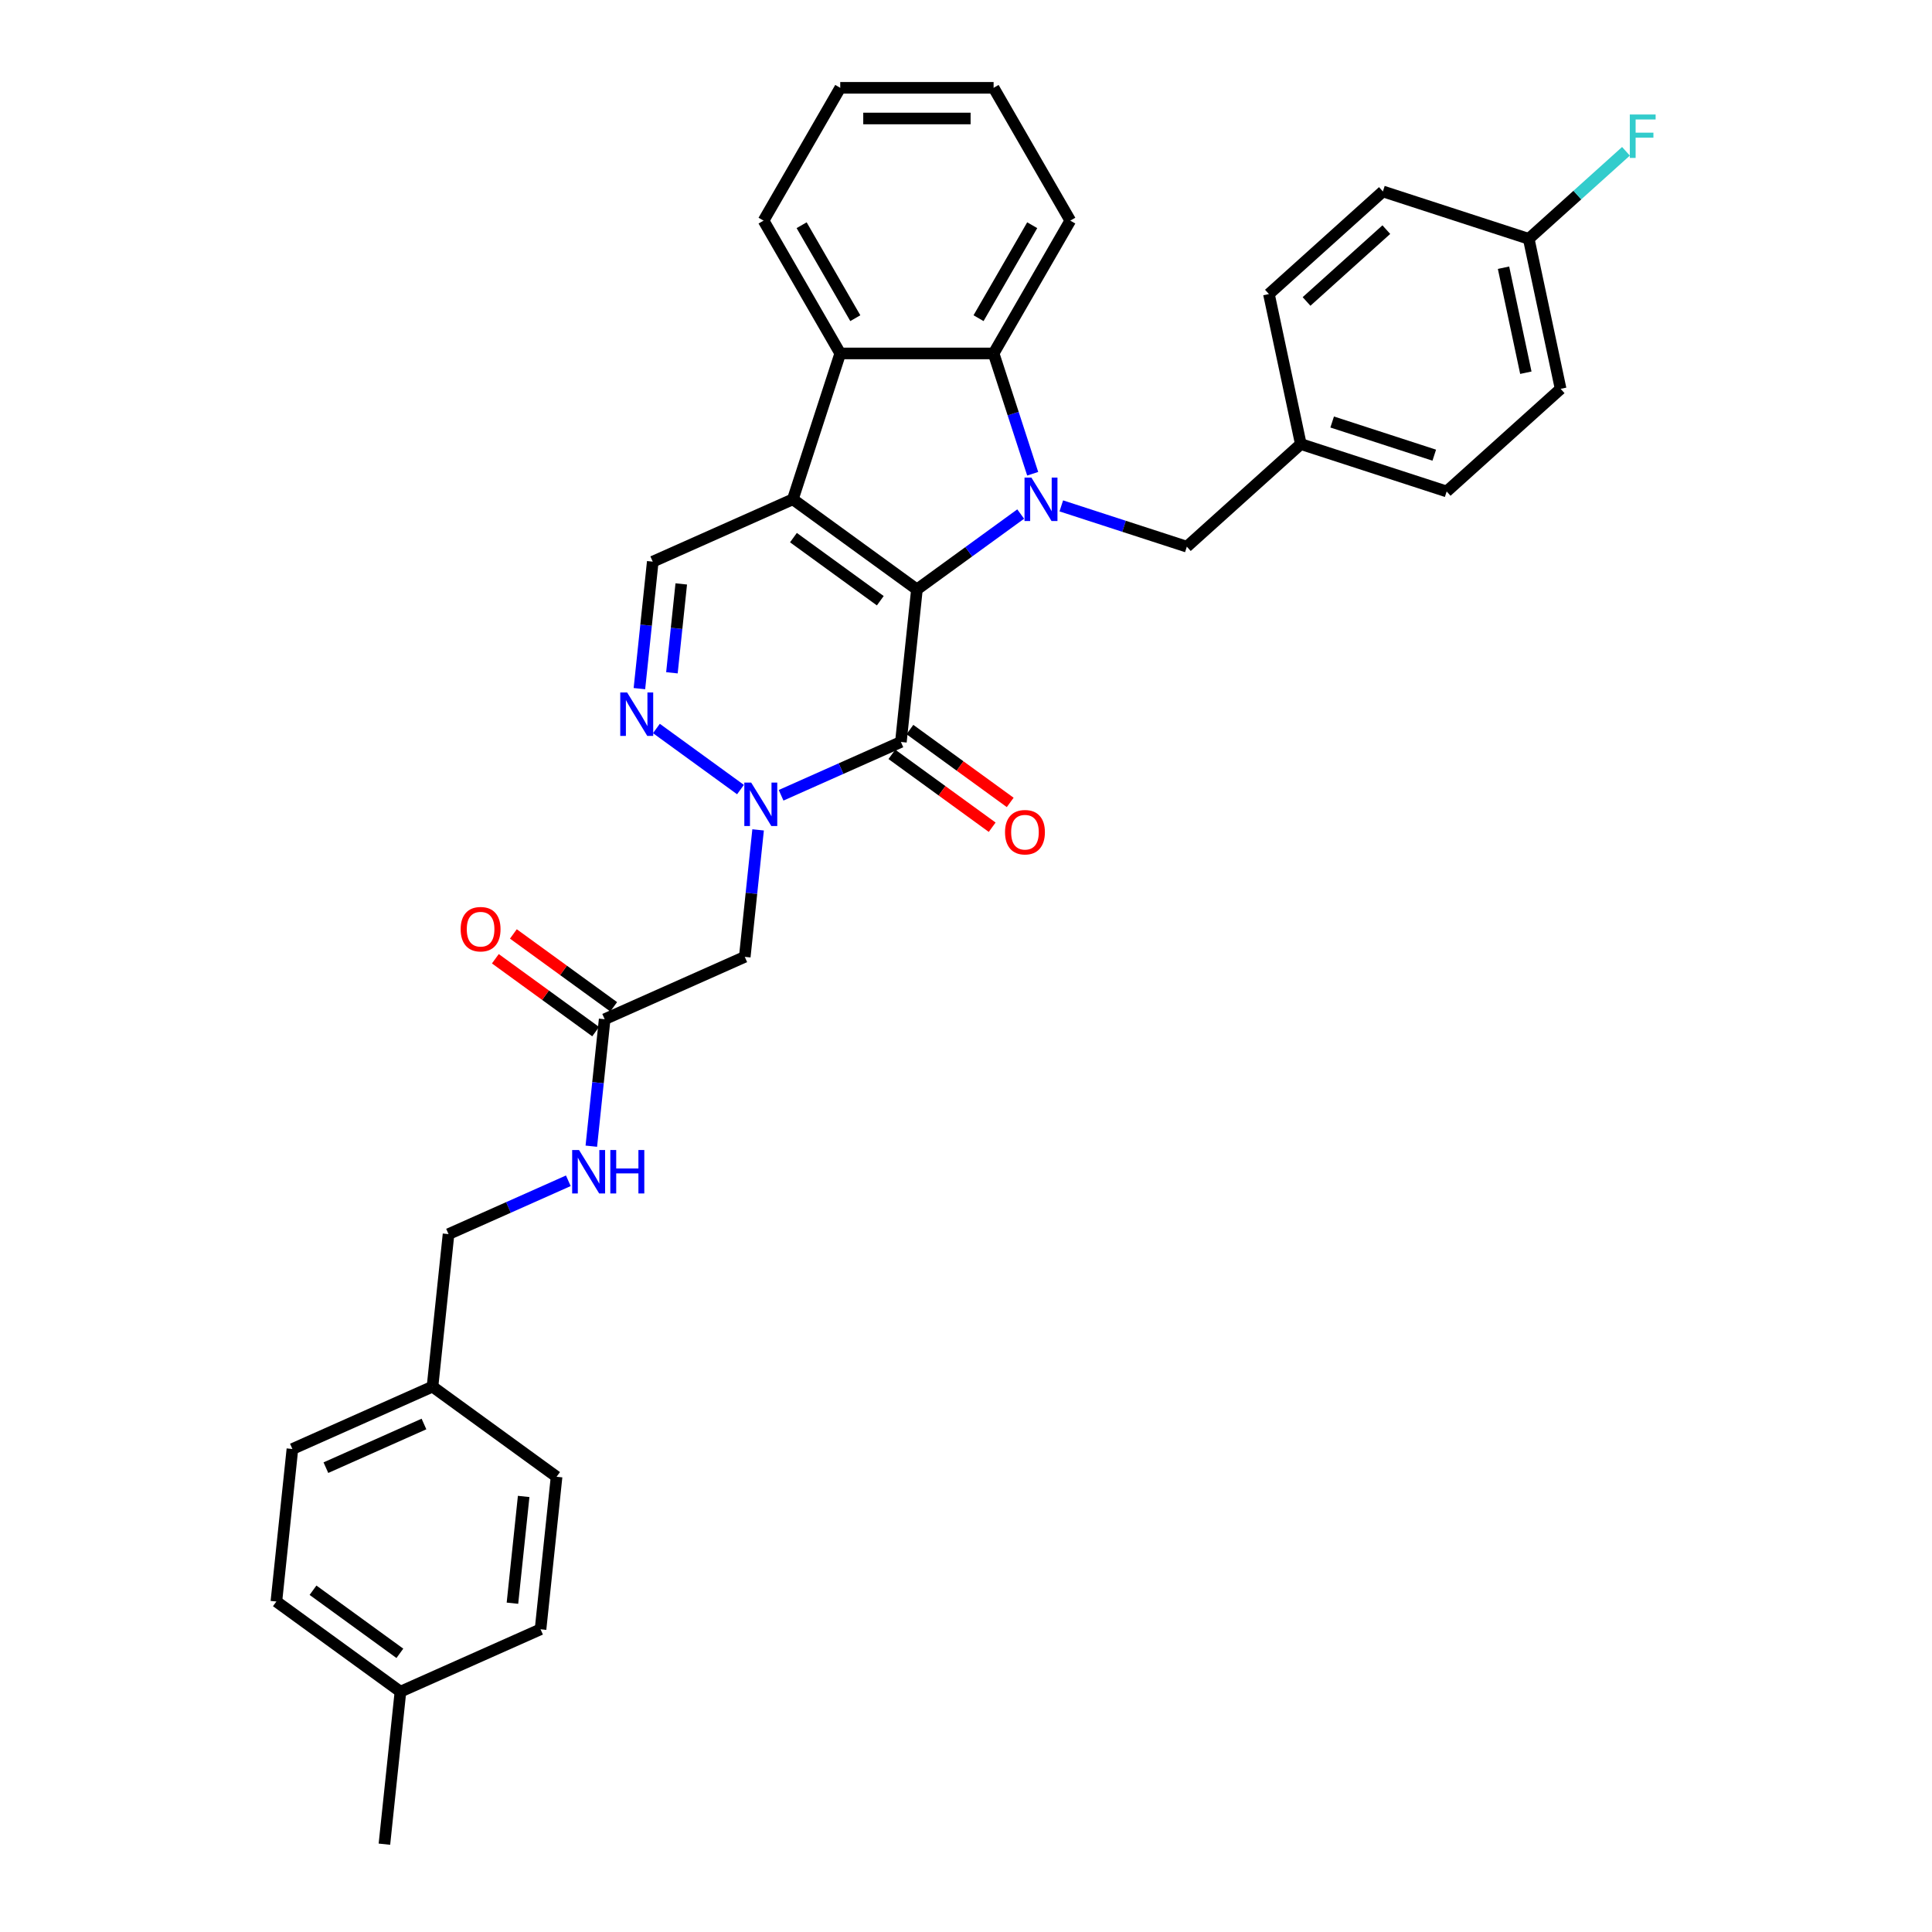 <?xml version='1.0' encoding='iso-8859-1'?>
<svg version='1.1' baseProfile='full'
              xmlns='http://www.w3.org/2000/svg'
                      xmlns:rdkit='http://www.rdkit.org/xml'
                      xmlns:xlink='http://www.w3.org/1999/xlink'
                  xml:space='preserve'
width='1000px' height='1000px' viewBox='0 0 1000 1000'>
<!-- END OF HEADER -->
<rect style='opacity:1.0;fill:#FFFFFF;stroke:none' width='1000' height='1000' x='0' y='0'> </rect>
<path class='bond-0' d='M 474.598,305.09 L 410.38,258.433' style='fill:none;fill-rule:evenodd;stroke:#000000;stroke-width:6px;stroke-linecap:butt;stroke-linejoin:miter;stroke-opacity:1' />
<path class='bond-0' d='M 455.634,310.935 L 410.682,278.275' style='fill:none;fill-rule:evenodd;stroke:#000000;stroke-width:6px;stroke-linecap:butt;stroke-linejoin:miter;stroke-opacity:1' />
<path class='bond-1' d='M 474.598,305.09 L 501.452,285.579' style='fill:none;fill-rule:evenodd;stroke:#000000;stroke-width:6px;stroke-linecap:butt;stroke-linejoin:miter;stroke-opacity:1' />
<path class='bond-1' d='M 501.452,285.579 L 528.306,266.069' style='fill:none;fill-rule:evenodd;stroke:#0000FF;stroke-width:6px;stroke-linecap:butt;stroke-linejoin:miter;stroke-opacity:1' />
<path class='bond-2' d='M 474.598,305.09 L 466.301,384.032' style='fill:none;fill-rule:evenodd;stroke:#000000;stroke-width:6px;stroke-linecap:butt;stroke-linejoin:miter;stroke-opacity:1' />
<path class='bond-6' d='M 410.38,258.433 L 434.909,182.94' style='fill:none;fill-rule:evenodd;stroke:#000000;stroke-width:6px;stroke-linecap:butt;stroke-linejoin:miter;stroke-opacity:1' />
<path class='bond-7' d='M 410.38,258.433 L 337.865,290.719' style='fill:none;fill-rule:evenodd;stroke:#000000;stroke-width:6px;stroke-linecap:butt;stroke-linejoin:miter;stroke-opacity:1' />
<path class='bond-5' d='M 534.519,245.209 L 524.403,214.074' style='fill:none;fill-rule:evenodd;stroke:#0000FF;stroke-width:6px;stroke-linecap:butt;stroke-linejoin:miter;stroke-opacity:1' />
<path class='bond-5' d='M 524.403,214.074 L 514.287,182.94' style='fill:none;fill-rule:evenodd;stroke:#000000;stroke-width:6px;stroke-linecap:butt;stroke-linejoin:miter;stroke-opacity:1' />
<path class='bond-10' d='M 549.325,261.848 L 581.817,272.405' style='fill:none;fill-rule:evenodd;stroke:#0000FF;stroke-width:6px;stroke-linecap:butt;stroke-linejoin:miter;stroke-opacity:1' />
<path class='bond-10' d='M 581.817,272.405 L 614.308,282.962' style='fill:none;fill-rule:evenodd;stroke:#000000;stroke-width:6px;stroke-linecap:butt;stroke-linejoin:miter;stroke-opacity:1' />
<path class='bond-3' d='M 466.301,384.032 L 435.298,397.836' style='fill:none;fill-rule:evenodd;stroke:#000000;stroke-width:6px;stroke-linecap:butt;stroke-linejoin:miter;stroke-opacity:1' />
<path class='bond-3' d='M 435.298,397.836 L 404.296,411.639' style='fill:none;fill-rule:evenodd;stroke:#0000FF;stroke-width:6px;stroke-linecap:butt;stroke-linejoin:miter;stroke-opacity:1' />
<path class='bond-11' d='M 461.635,390.454 L 487.592,409.313' style='fill:none;fill-rule:evenodd;stroke:#000000;stroke-width:6px;stroke-linecap:butt;stroke-linejoin:miter;stroke-opacity:1' />
<path class='bond-11' d='M 487.592,409.313 L 513.549,428.172' style='fill:none;fill-rule:evenodd;stroke:#FF0000;stroke-width:6px;stroke-linecap:butt;stroke-linejoin:miter;stroke-opacity:1' />
<path class='bond-11' d='M 470.967,377.611 L 496.924,396.47' style='fill:none;fill-rule:evenodd;stroke:#000000;stroke-width:6px;stroke-linecap:butt;stroke-linejoin:miter;stroke-opacity:1' />
<path class='bond-11' d='M 496.924,396.47 L 522.881,415.329' style='fill:none;fill-rule:evenodd;stroke:#FF0000;stroke-width:6px;stroke-linecap:butt;stroke-linejoin:miter;stroke-opacity:1' />
<path class='bond-4' d='M 383.276,408.682 L 339.753,377.061' style='fill:none;fill-rule:evenodd;stroke:#0000FF;stroke-width:6px;stroke-linecap:butt;stroke-linejoin:miter;stroke-opacity:1' />
<path class='bond-8' d='M 392.396,429.542 L 388.942,462.402' style='fill:none;fill-rule:evenodd;stroke:#0000FF;stroke-width:6px;stroke-linecap:butt;stroke-linejoin:miter;stroke-opacity:1' />
<path class='bond-8' d='M 388.942,462.402 L 385.489,495.261' style='fill:none;fill-rule:evenodd;stroke:#000000;stroke-width:6px;stroke-linecap:butt;stroke-linejoin:miter;stroke-opacity:1' />
<path class='bond-33' d='M 330.958,356.437 L 334.412,323.578' style='fill:none;fill-rule:evenodd;stroke:#0000FF;stroke-width:6px;stroke-linecap:butt;stroke-linejoin:miter;stroke-opacity:1' />
<path class='bond-33' d='M 334.412,323.578 L 337.865,290.719' style='fill:none;fill-rule:evenodd;stroke:#000000;stroke-width:6px;stroke-linecap:butt;stroke-linejoin:miter;stroke-opacity:1' />
<path class='bond-33' d='M 347.783,348.239 L 350.2,325.237' style='fill:none;fill-rule:evenodd;stroke:#0000FF;stroke-width:6px;stroke-linecap:butt;stroke-linejoin:miter;stroke-opacity:1' />
<path class='bond-33' d='M 350.2,325.237 L 352.618,302.236' style='fill:none;fill-rule:evenodd;stroke:#000000;stroke-width:6px;stroke-linecap:butt;stroke-linejoin:miter;stroke-opacity:1' />
<path class='bond-20' d='M 514.287,182.94 L 553.976,114.197' style='fill:none;fill-rule:evenodd;stroke:#000000;stroke-width:6px;stroke-linecap:butt;stroke-linejoin:miter;stroke-opacity:1' />
<path class='bond-20' d='M 506.492,164.691 L 534.274,116.571' style='fill:none;fill-rule:evenodd;stroke:#000000;stroke-width:6px;stroke-linecap:butt;stroke-linejoin:miter;stroke-opacity:1' />
<path class='bond-34' d='M 514.287,182.94 L 434.909,182.94' style='fill:none;fill-rule:evenodd;stroke:#000000;stroke-width:6px;stroke-linecap:butt;stroke-linejoin:miter;stroke-opacity:1' />
<path class='bond-21' d='M 434.909,182.94 L 395.221,114.197' style='fill:none;fill-rule:evenodd;stroke:#000000;stroke-width:6px;stroke-linecap:butt;stroke-linejoin:miter;stroke-opacity:1' />
<path class='bond-21' d='M 442.705,164.691 L 414.922,116.571' style='fill:none;fill-rule:evenodd;stroke:#000000;stroke-width:6px;stroke-linecap:butt;stroke-linejoin:miter;stroke-opacity:1' />
<path class='bond-9' d='M 385.489,495.261 L 312.974,527.547' style='fill:none;fill-rule:evenodd;stroke:#000000;stroke-width:6px;stroke-linecap:butt;stroke-linejoin:miter;stroke-opacity:1' />
<path class='bond-12' d='M 312.974,527.547 L 309.52,560.406' style='fill:none;fill-rule:evenodd;stroke:#000000;stroke-width:6px;stroke-linecap:butt;stroke-linejoin:miter;stroke-opacity:1' />
<path class='bond-12' d='M 309.52,560.406 L 306.067,593.265' style='fill:none;fill-rule:evenodd;stroke:#0000FF;stroke-width:6px;stroke-linecap:butt;stroke-linejoin:miter;stroke-opacity:1' />
<path class='bond-13' d='M 317.639,521.125 L 291.682,502.266' style='fill:none;fill-rule:evenodd;stroke:#000000;stroke-width:6px;stroke-linecap:butt;stroke-linejoin:miter;stroke-opacity:1' />
<path class='bond-13' d='M 291.682,502.266 L 265.725,483.407' style='fill:none;fill-rule:evenodd;stroke:#FF0000;stroke-width:6px;stroke-linecap:butt;stroke-linejoin:miter;stroke-opacity:1' />
<path class='bond-13' d='M 308.308,533.968 L 282.351,515.109' style='fill:none;fill-rule:evenodd;stroke:#000000;stroke-width:6px;stroke-linecap:butt;stroke-linejoin:miter;stroke-opacity:1' />
<path class='bond-13' d='M 282.351,515.109 L 256.394,496.25' style='fill:none;fill-rule:evenodd;stroke:#FF0000;stroke-width:6px;stroke-linecap:butt;stroke-linejoin:miter;stroke-opacity:1' />
<path class='bond-14' d='M 614.308,282.962 L 673.297,229.848' style='fill:none;fill-rule:evenodd;stroke:#000000;stroke-width:6px;stroke-linecap:butt;stroke-linejoin:miter;stroke-opacity:1' />
<path class='bond-15' d='M 294.167,611.168 L 263.164,624.972' style='fill:none;fill-rule:evenodd;stroke:#0000FF;stroke-width:6px;stroke-linecap:butt;stroke-linejoin:miter;stroke-opacity:1' />
<path class='bond-15' d='M 263.164,624.972 L 232.162,638.775' style='fill:none;fill-rule:evenodd;stroke:#000000;stroke-width:6px;stroke-linecap:butt;stroke-linejoin:miter;stroke-opacity:1' />
<path class='bond-22' d='M 673.297,229.848 L 656.794,152.205' style='fill:none;fill-rule:evenodd;stroke:#000000;stroke-width:6px;stroke-linecap:butt;stroke-linejoin:miter;stroke-opacity:1' />
<path class='bond-23' d='M 673.297,229.848 L 748.79,254.377' style='fill:none;fill-rule:evenodd;stroke:#000000;stroke-width:6px;stroke-linecap:butt;stroke-linejoin:miter;stroke-opacity:1' />
<path class='bond-23' d='M 689.527,218.429 L 742.372,235.599' style='fill:none;fill-rule:evenodd;stroke:#000000;stroke-width:6px;stroke-linecap:butt;stroke-linejoin:miter;stroke-opacity:1' />
<path class='bond-17' d='M 232.162,638.775 L 223.864,717.718' style='fill:none;fill-rule:evenodd;stroke:#000000;stroke-width:6px;stroke-linecap:butt;stroke-linejoin:miter;stroke-opacity:1' />
<path class='bond-16' d='M 791.275,123.62 L 807.779,201.263' style='fill:none;fill-rule:evenodd;stroke:#000000;stroke-width:6px;stroke-linecap:butt;stroke-linejoin:miter;stroke-opacity:1' />
<path class='bond-16' d='M 778.222,138.567 L 789.775,192.917' style='fill:none;fill-rule:evenodd;stroke:#000000;stroke-width:6px;stroke-linecap:butt;stroke-linejoin:miter;stroke-opacity:1' />
<path class='bond-18' d='M 791.275,123.62 L 816.436,100.966' style='fill:none;fill-rule:evenodd;stroke:#000000;stroke-width:6px;stroke-linecap:butt;stroke-linejoin:miter;stroke-opacity:1' />
<path class='bond-18' d='M 816.436,100.966 L 841.596,78.311' style='fill:none;fill-rule:evenodd;stroke:#33CCCC;stroke-width:6px;stroke-linecap:butt;stroke-linejoin:miter;stroke-opacity:1' />
<path class='bond-36' d='M 791.275,123.62 L 715.783,99.091' style='fill:none;fill-rule:evenodd;stroke:#000000;stroke-width:6px;stroke-linecap:butt;stroke-linejoin:miter;stroke-opacity:1' />
<path class='bond-26' d='M 223.864,717.718 L 288.082,764.374' style='fill:none;fill-rule:evenodd;stroke:#000000;stroke-width:6px;stroke-linecap:butt;stroke-linejoin:miter;stroke-opacity:1' />
<path class='bond-27' d='M 223.864,717.718 L 151.349,750.003' style='fill:none;fill-rule:evenodd;stroke:#000000;stroke-width:6px;stroke-linecap:butt;stroke-linejoin:miter;stroke-opacity:1' />
<path class='bond-27' d='M 219.444,737.063 L 168.684,759.663' style='fill:none;fill-rule:evenodd;stroke:#000000;stroke-width:6px;stroke-linecap:butt;stroke-linejoin:miter;stroke-opacity:1' />
<path class='bond-19' d='M 207.27,875.603 L 143.052,828.946' style='fill:none;fill-rule:evenodd;stroke:#000000;stroke-width:6px;stroke-linecap:butt;stroke-linejoin:miter;stroke-opacity:1' />
<path class='bond-19' d='M 206.969,855.761 L 162.016,823.101' style='fill:none;fill-rule:evenodd;stroke:#000000;stroke-width:6px;stroke-linecap:butt;stroke-linejoin:miter;stroke-opacity:1' />
<path class='bond-30' d='M 207.27,875.603 L 198.973,954.545' style='fill:none;fill-rule:evenodd;stroke:#000000;stroke-width:6px;stroke-linecap:butt;stroke-linejoin:miter;stroke-opacity:1' />
<path class='bond-37' d='M 207.27,875.603 L 279.785,843.317' style='fill:none;fill-rule:evenodd;stroke:#000000;stroke-width:6px;stroke-linecap:butt;stroke-linejoin:miter;stroke-opacity:1' />
<path class='bond-32' d='M 553.976,114.197 L 514.287,45.455' style='fill:none;fill-rule:evenodd;stroke:#000000;stroke-width:6px;stroke-linecap:butt;stroke-linejoin:miter;stroke-opacity:1' />
<path class='bond-31' d='M 395.221,114.197 L 434.909,45.455' style='fill:none;fill-rule:evenodd;stroke:#000000;stroke-width:6px;stroke-linecap:butt;stroke-linejoin:miter;stroke-opacity:1' />
<path class='bond-25' d='M 656.794,152.205 L 715.783,99.091' style='fill:none;fill-rule:evenodd;stroke:#000000;stroke-width:6px;stroke-linecap:butt;stroke-linejoin:miter;stroke-opacity:1' />
<path class='bond-25' d='M 676.265,156.036 L 717.557,118.856' style='fill:none;fill-rule:evenodd;stroke:#000000;stroke-width:6px;stroke-linecap:butt;stroke-linejoin:miter;stroke-opacity:1' />
<path class='bond-24' d='M 748.79,254.377 L 807.779,201.263' style='fill:none;fill-rule:evenodd;stroke:#000000;stroke-width:6px;stroke-linecap:butt;stroke-linejoin:miter;stroke-opacity:1' />
<path class='bond-28' d='M 288.082,764.374 L 279.785,843.317' style='fill:none;fill-rule:evenodd;stroke:#000000;stroke-width:6px;stroke-linecap:butt;stroke-linejoin:miter;stroke-opacity:1' />
<path class='bond-28' d='M 271.049,774.556 L 265.241,829.816' style='fill:none;fill-rule:evenodd;stroke:#000000;stroke-width:6px;stroke-linecap:butt;stroke-linejoin:miter;stroke-opacity:1' />
<path class='bond-29' d='M 151.349,750.003 L 143.052,828.946' style='fill:none;fill-rule:evenodd;stroke:#000000;stroke-width:6px;stroke-linecap:butt;stroke-linejoin:miter;stroke-opacity:1' />
<path class='bond-35' d='M 434.909,45.455 L 514.287,45.455' style='fill:none;fill-rule:evenodd;stroke:#000000;stroke-width:6px;stroke-linecap:butt;stroke-linejoin:miter;stroke-opacity:1' />
<path class='bond-35' d='M 446.816,61.33 L 502.38,61.33' style='fill:none;fill-rule:evenodd;stroke:#000000;stroke-width:6px;stroke-linecap:butt;stroke-linejoin:miter;stroke-opacity:1' />
<path  class='atom-2' d='M 533.847 247.193
L 541.213 259.1
Q 541.943 260.274, 543.118 262.402
Q 544.293 264.529, 544.356 264.656
L 544.356 247.193
L 547.341 247.193
L 547.341 269.673
L 544.261 269.673
L 536.355 256.655
Q 535.434 255.131, 534.45 253.384
Q 533.498 251.638, 533.212 251.098
L 533.212 269.673
L 530.291 269.673
L 530.291 247.193
L 533.847 247.193
' fill='#0000FF'/>
<path  class='atom-4' d='M 388.817 405.078
L 396.183 416.985
Q 396.913 418.16, 398.088 420.287
Q 399.263 422.414, 399.326 422.541
L 399.326 405.078
L 402.311 405.078
L 402.311 427.558
L 399.231 427.558
L 391.325 414.54
Q 390.404 413.016, 389.42 411.27
Q 388.468 409.523, 388.182 408.984
L 388.182 427.558
L 385.261 427.558
L 385.261 405.078
L 388.817 405.078
' fill='#0000FF'/>
<path  class='atom-5' d='M 324.599 358.421
L 331.965 370.328
Q 332.696 371.503, 333.87 373.63
Q 335.045 375.757, 335.109 375.884
L 335.109 358.421
L 338.093 358.421
L 338.093 380.901
L 335.013 380.901
L 327.107 367.883
Q 326.187 366.359, 325.202 364.613
Q 324.25 362.867, 323.964 362.327
L 323.964 380.901
L 321.043 380.901
L 321.043 358.421
L 324.599 358.421
' fill='#0000FF'/>
<path  class='atom-12' d='M 520.2 430.753
Q 520.2 425.355, 522.867 422.339
Q 525.534 419.322, 530.519 419.322
Q 535.503 419.322, 538.171 422.339
Q 540.838 425.355, 540.838 430.753
Q 540.838 436.214, 538.139 439.326
Q 535.44 442.405, 530.519 442.405
Q 525.565 442.405, 522.867 439.326
Q 520.2 436.246, 520.2 430.753
M 530.519 439.865
Q 533.948 439.865, 535.789 437.579
Q 537.663 435.261, 537.663 430.753
Q 537.663 426.339, 535.789 424.117
Q 533.948 421.863, 530.519 421.863
Q 527.089 421.863, 525.216 424.085
Q 523.375 426.308, 523.375 430.753
Q 523.375 435.293, 525.216 437.579
Q 527.089 439.865, 530.519 439.865
' fill='#FF0000'/>
<path  class='atom-13' d='M 299.708 595.249
L 307.074 607.156
Q 307.804 608.331, 308.979 610.458
Q 310.154 612.585, 310.217 612.712
L 310.217 595.249
L 313.202 595.249
L 313.202 617.729
L 310.122 617.729
L 302.216 604.711
Q 301.295 603.187, 300.311 601.441
Q 299.358 599.694, 299.073 599.155
L 299.073 617.729
L 296.151 617.729
L 296.151 595.249
L 299.708 595.249
' fill='#0000FF'/>
<path  class='atom-13' d='M 315.901 595.249
L 318.949 595.249
L 318.949 604.806
L 330.443 604.806
L 330.443 595.249
L 333.491 595.249
L 333.491 617.729
L 330.443 617.729
L 330.443 607.346
L 318.949 607.346
L 318.949 617.729
L 315.901 617.729
L 315.901 595.249
' fill='#0000FF'/>
<path  class='atom-14' d='M 238.437 480.953
Q 238.437 475.555, 241.104 472.539
Q 243.771 469.523, 248.756 469.523
Q 253.741 469.523, 256.408 472.539
Q 259.075 475.555, 259.075 480.953
Q 259.075 486.414, 256.376 489.526
Q 253.677 492.606, 248.756 492.606
Q 243.803 492.606, 241.104 489.526
Q 238.437 486.446, 238.437 480.953
M 248.756 490.066
Q 252.185 490.066, 254.027 487.78
Q 255.9 485.462, 255.9 480.953
Q 255.9 476.54, 254.027 474.317
Q 252.185 472.063, 248.756 472.063
Q 245.327 472.063, 243.454 474.285
Q 241.612 476.508, 241.612 480.953
Q 241.612 485.493, 243.454 487.78
Q 245.327 490.066, 248.756 490.066
' fill='#FF0000'/>
<path  class='atom-19' d='M 843.581 59.266
L 856.948 59.266
L 856.948 61.838
L 846.597 61.838
L 846.597 68.665
L 855.805 68.665
L 855.805 71.268
L 846.597 71.268
L 846.597 81.746
L 843.581 81.746
L 843.581 59.266
' fill='#33CCCC'/>
</svg>
